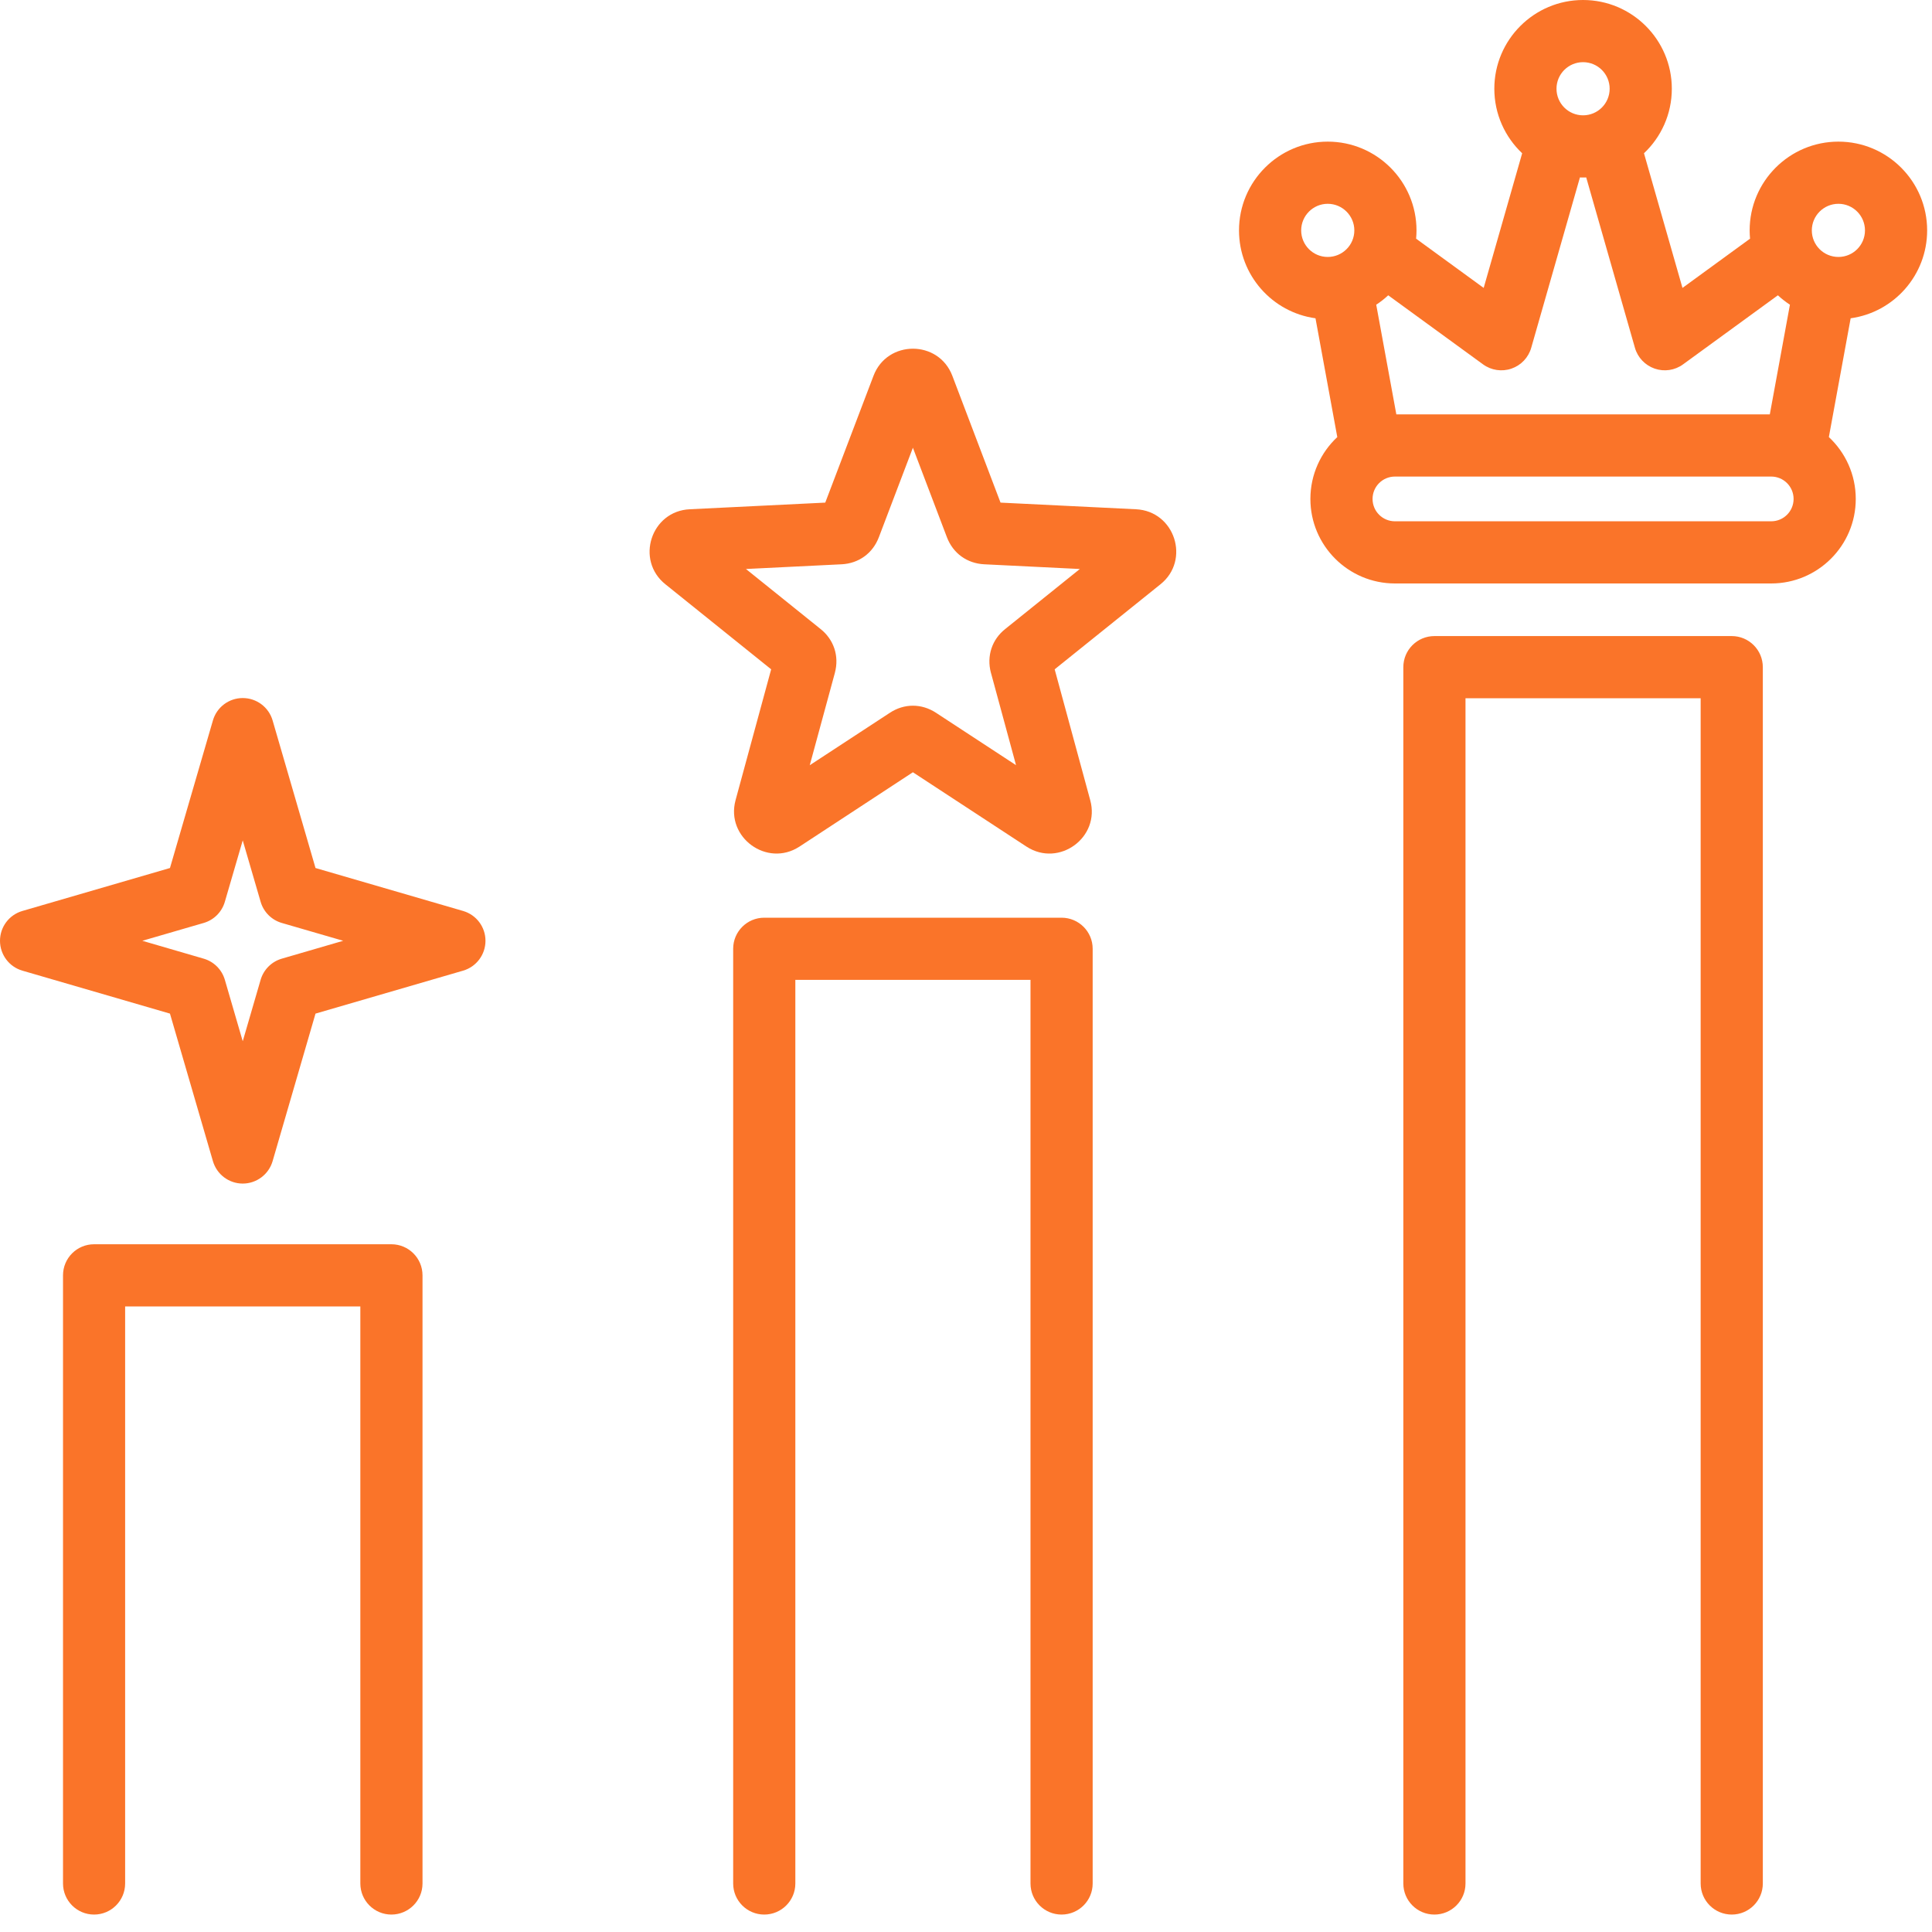 <svg width="39" height="39" viewBox="0 0 39 39" fill="none" xmlns="http://www.w3.org/2000/svg">
<path fill-rule="evenodd" clip-rule="evenodd" d="M13.434 11.796C12.822 11.309 13.139 10.316 13.925 10.28L16.659 10.146C16.921 9.459 17.632 7.588 17.632 7.588C17.908 6.856 18.949 6.856 19.225 7.588L20.197 10.146C20.932 10.182 22.927 10.28 22.929 10.28C23.718 10.316 24.034 11.309 23.425 11.795L21.29 13.511C21.483 14.222 22.007 16.151 22.007 16.15C22.217 16.903 21.378 17.516 20.723 17.091C20.722 17.091 20.721 17.09 20.721 17.09L18.428 15.589L16.138 17.09C16.137 17.09 16.137 17.091 16.136 17.091C15.483 17.515 14.645 16.904 14.848 16.154L14.848 16.153C14.848 16.153 15.375 14.218 15.567 13.511C14.995 13.052 13.435 11.798 13.434 11.796ZM15.058 11.486C15.73 12.026 16.56 12.694 16.56 12.694C16.832 12.908 16.943 13.242 16.854 13.578C16.854 13.58 16.853 13.582 16.853 13.583L16.346 15.447C17.067 14.975 17.959 14.391 17.958 14.392C18.25 14.197 18.604 14.197 18.897 14.39L20.51 15.446L20.004 13.583C20.003 13.582 20.003 13.58 20.002 13.578C19.914 13.242 20.024 12.907 20.296 12.694L21.798 11.486L19.868 11.391L19.867 11.391C19.521 11.373 19.238 11.17 19.114 10.843L18.428 9.038L17.742 10.842C17.618 11.17 17.335 11.373 16.99 11.391L16.988 11.391L15.058 11.486ZM26.555 6.425C25.683 6.305 25.011 5.556 25.011 4.651C25.011 3.662 25.814 2.859 26.802 2.859C27.791 2.859 28.594 3.662 28.594 4.651C28.594 4.707 28.591 4.763 28.586 4.818L29.95 5.812L30.727 3.094C30.381 2.767 30.165 2.304 30.165 1.791C30.165 0.803 30.968 0 31.956 0C32.945 0 33.748 0.803 33.748 1.791C33.748 2.304 33.532 2.767 33.186 3.094L33.963 5.812L35.327 4.818C35.322 4.763 35.319 4.707 35.319 4.651C35.319 3.662 36.122 2.859 37.111 2.859C38.099 2.859 38.902 3.662 38.902 4.651C38.902 5.556 38.23 6.305 37.358 6.425L36.918 8.823C37.252 9.135 37.461 9.579 37.461 10.072C37.461 11.013 36.696 11.778 35.754 11.778H28.159C27.217 11.778 26.452 11.013 26.452 10.072C26.452 9.579 26.661 9.135 26.995 8.823L26.555 6.425ZM31.893 3.582L30.91 7.02C30.854 7.217 30.705 7.374 30.511 7.441C30.317 7.508 30.103 7.476 29.937 7.355L28.023 5.961C27.948 6.031 27.867 6.095 27.781 6.151L28.187 8.365H35.726L36.132 6.151C36.046 6.095 35.965 6.031 35.889 5.961L33.975 7.355C33.81 7.476 33.596 7.508 33.402 7.441C33.208 7.374 33.059 7.217 33.003 7.02L32.02 3.582C31.999 3.583 31.978 3.583 31.956 3.583C31.935 3.583 31.914 3.583 31.893 3.582ZM31.956 1.255C31.66 1.255 31.42 1.495 31.42 1.791C31.42 2.088 31.66 2.328 31.956 2.328C32.253 2.328 32.493 2.088 32.493 1.791C32.493 1.495 32.253 1.255 31.956 1.255ZM37.111 4.114C36.814 4.114 36.574 4.355 36.574 4.651C36.574 4.947 36.814 5.187 37.111 5.187C37.407 5.187 37.647 4.947 37.647 4.651C37.647 4.355 37.407 4.114 37.111 4.114ZM26.802 4.114C26.506 4.114 26.266 4.355 26.266 4.651C26.266 4.947 26.506 5.187 26.802 5.187C27.098 5.187 27.339 4.947 27.339 4.651C27.339 4.355 27.098 4.114 26.802 4.114ZM36.206 10.072C36.206 9.822 36.004 9.62 35.754 9.62H28.159C27.909 9.62 27.707 9.822 27.707 10.072C27.707 10.321 27.909 10.523 28.159 10.523H35.754C36.004 10.523 36.206 10.321 36.206 10.072ZM29.583 38.021C29.583 38.367 29.302 38.648 28.955 38.648C28.609 38.648 28.328 38.367 28.328 38.021V13.468C28.328 13.121 28.609 12.84 28.955 12.84H34.958C35.304 12.84 35.585 13.121 35.585 13.468V38.021C35.585 38.367 35.304 38.648 34.958 38.648C34.611 38.648 34.33 38.367 34.33 38.021V14.095H29.583V38.021ZM16.055 38.021C16.055 38.367 15.774 38.648 15.427 38.648C15.081 38.648 14.8 38.367 14.8 38.021V19.152C14.8 18.806 15.081 18.525 15.427 18.525H21.429C21.776 18.525 22.057 18.806 22.057 19.152V38.021C22.057 38.367 21.776 38.648 21.429 38.648C21.083 38.648 20.802 38.367 20.802 38.021V19.78H16.055V38.021ZM2.526 38.021C2.526 38.367 2.245 38.648 1.899 38.648C1.553 38.648 1.272 38.367 1.272 38.021V25.744C1.272 25.398 1.552 25.117 1.899 25.117H7.901C8.248 25.117 8.529 25.398 8.529 25.744V38.021C8.529 38.367 8.247 38.648 7.901 38.648C7.555 38.648 7.274 38.367 7.274 38.021V26.372H2.526V38.021ZM5.503 14.543L6.369 17.522L9.348 18.389C9.616 18.467 9.8 18.712 9.8 18.991C9.8 19.27 9.616 19.516 9.348 19.594L6.369 20.461L5.503 23.439C5.425 23.707 5.179 23.892 4.9 23.892C4.621 23.892 4.376 23.707 4.298 23.439L3.431 20.461L0.452 19.594C0.184 19.516 0 19.27 0 18.991C0 18.712 0.184 18.467 0.452 18.389L3.431 17.522L4.298 14.543C4.376 14.275 4.621 14.091 4.9 14.091C5.179 14.091 5.425 14.275 5.503 14.543ZM4.9 16.964L4.539 18.203C4.479 18.41 4.318 18.571 4.112 18.631L2.873 18.991L4.112 19.352C4.318 19.412 4.479 19.573 4.539 19.779L4.9 21.019L5.261 19.779C5.321 19.573 5.482 19.412 5.688 19.352L6.928 18.991L5.688 18.631C5.482 18.571 5.321 18.41 5.261 18.203L4.9 16.964Z" fill="#FA7429"/>
</svg>

